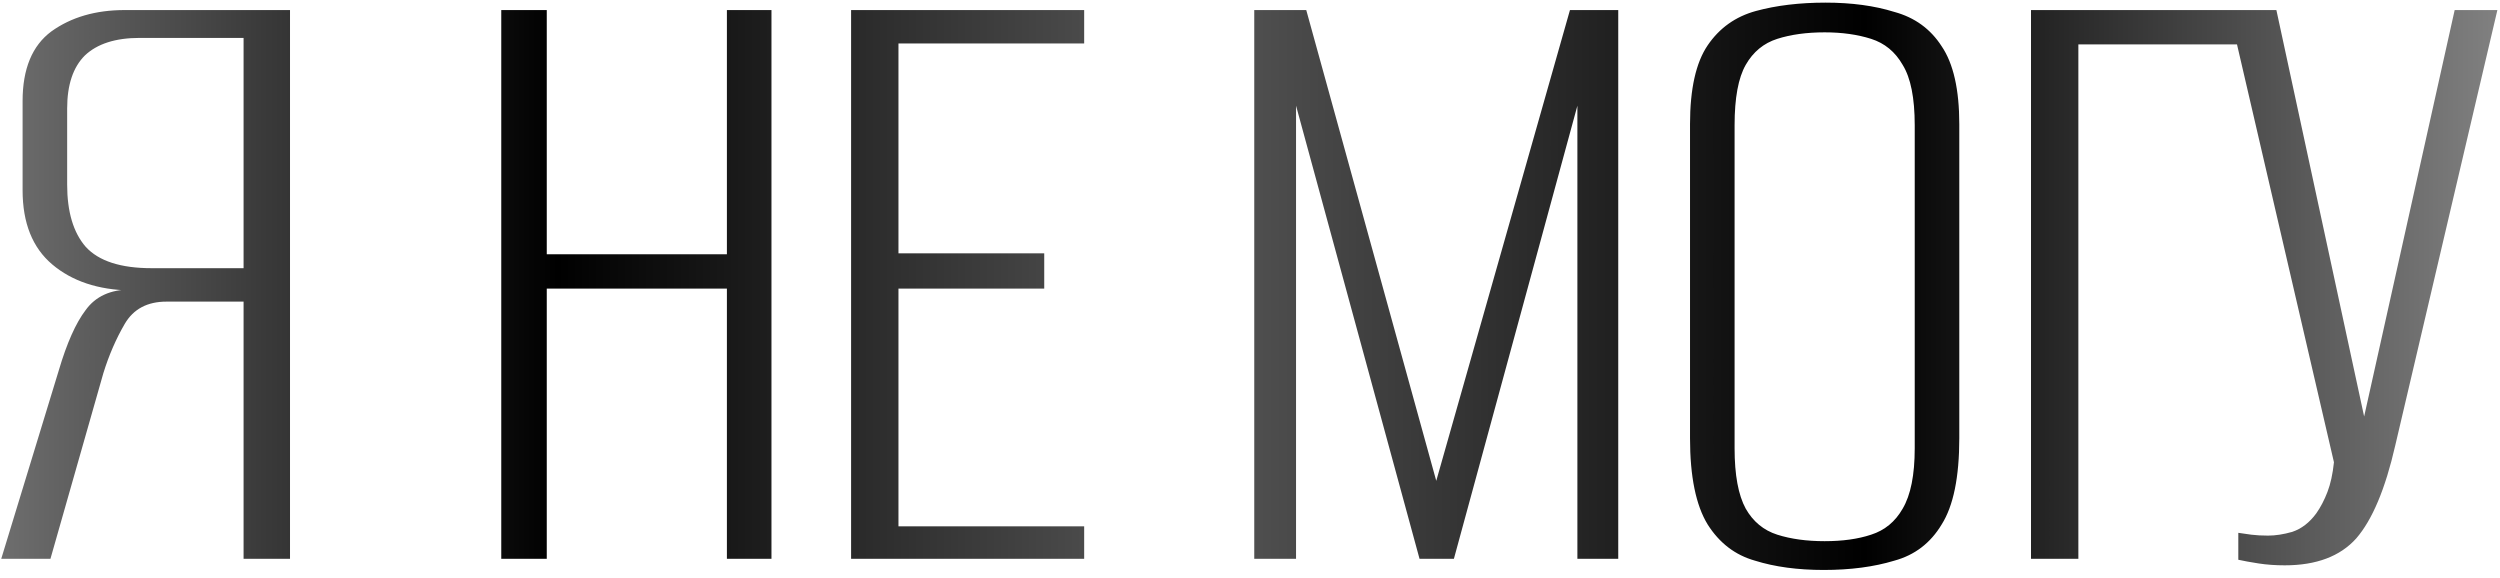 <?xml version="1.0" encoding="UTF-8"?> <svg xmlns="http://www.w3.org/2000/svg" width="255" height="59" viewBox="0 0 255 59" fill="none"><path d="M29.581 57H24.845V30.765H16.984C15.027 30.765 13.606 31.523 12.722 33.038C11.838 34.553 11.112 36.227 10.544 38.058L5.145 57H0.125L5.998 37.774C6.818 34.995 7.734 32.943 8.744 31.617C9.754 30.228 11.27 29.534 13.29 29.534V29.628C10.007 29.565 7.355 28.681 5.335 26.977C3.314 25.272 2.304 22.746 2.304 19.4V10.307C2.304 7.024 3.283 4.656 5.24 3.204C7.26 1.752 9.754 1.026 12.722 1.026H29.581V57ZM24.845 27.355V3.867H14.238C11.775 3.867 9.912 4.467 8.649 5.666C7.45 6.866 6.85 8.666 6.85 11.065V18.831C6.85 21.61 7.481 23.725 8.744 25.177C10.07 26.629 12.312 27.355 15.469 27.355H24.845ZM51.129 57V1.026H55.77V25.935H74.144V1.026H78.69V57H74.144V29.439H55.77V57H51.129ZM86.812 57V1.026H110.585V4.435H91.643V25.84H106.512V29.439H91.643V53.685H110.585V57H86.812ZM127.934 57V1.026H133.238L146.498 49.044L160.136 1.026H165.061V57H160.894V10.781L148.297 57H144.793L132.196 10.781V57H127.934ZM186.02 58.136C183.368 58.136 181.032 57.821 179.012 57.189C176.991 56.621 175.381 55.39 174.181 53.496C172.982 51.538 172.382 48.602 172.382 44.688V12.675C172.382 9.076 172.982 6.393 174.181 4.625C175.381 2.857 177.023 1.689 179.106 1.12C181.19 0.552 183.558 0.268 186.21 0.268C188.862 0.268 191.198 0.584 193.218 1.215C195.302 1.783 196.912 2.951 198.049 4.719C199.248 6.487 199.848 9.139 199.848 12.675V44.688C199.848 48.665 199.248 51.601 198.049 53.496C196.912 55.39 195.302 56.621 193.218 57.189C191.135 57.821 188.735 58.136 186.02 58.136ZM186.115 55.2C187.946 55.2 189.525 54.98 190.851 54.538C192.24 54.096 193.313 53.212 194.071 51.886C194.892 50.496 195.302 48.444 195.302 45.729V12.77C195.302 9.992 194.892 7.939 194.071 6.614C193.313 5.288 192.24 4.404 190.851 3.962C189.461 3.52 187.883 3.299 186.115 3.299C184.284 3.299 182.674 3.52 181.285 3.962C179.896 4.404 178.822 5.288 178.065 6.614C177.307 7.939 176.928 9.992 176.928 12.77V45.729C176.928 48.444 177.307 50.496 178.065 51.886C178.822 53.212 179.896 54.096 181.285 54.538C182.674 54.98 184.284 55.2 186.115 55.2ZM207.162 57V1.026H231.219V4.53H211.993V57H207.162ZM233.044 57.663C232.097 57.663 231.213 57.6 230.392 57.474C229.571 57.347 228.876 57.221 228.308 57.095V54.348C228.687 54.411 229.129 54.474 229.634 54.538C230.139 54.601 230.708 54.632 231.339 54.632C232.097 54.632 232.917 54.506 233.801 54.253C234.749 53.938 235.569 53.306 236.264 52.359C236.706 51.728 237.085 51.002 237.4 50.181C237.716 49.36 237.937 48.35 238.063 47.15L227.361 1.026H232.191L241.189 42.699H241.094L250.376 1.026H254.733L244.314 45.445C243.304 49.865 241.978 53.022 240.337 54.916C238.695 56.747 236.264 57.663 233.044 57.663Z" fill="url(#paint0_linear_4_36)"></path><defs><linearGradient id="paint0_linear_4_36" x1="-3" y1="29" x2="256" y2="29" gradientUnits="userSpaceOnUse"><stop stop-color="#747474"></stop><stop offset="0.231"></stop><stop offset="0.477" stop-color="#585858"></stop><stop offset="0.746"></stop><stop offset="1" stop-color="#838383"></stop></linearGradient></defs></svg> 